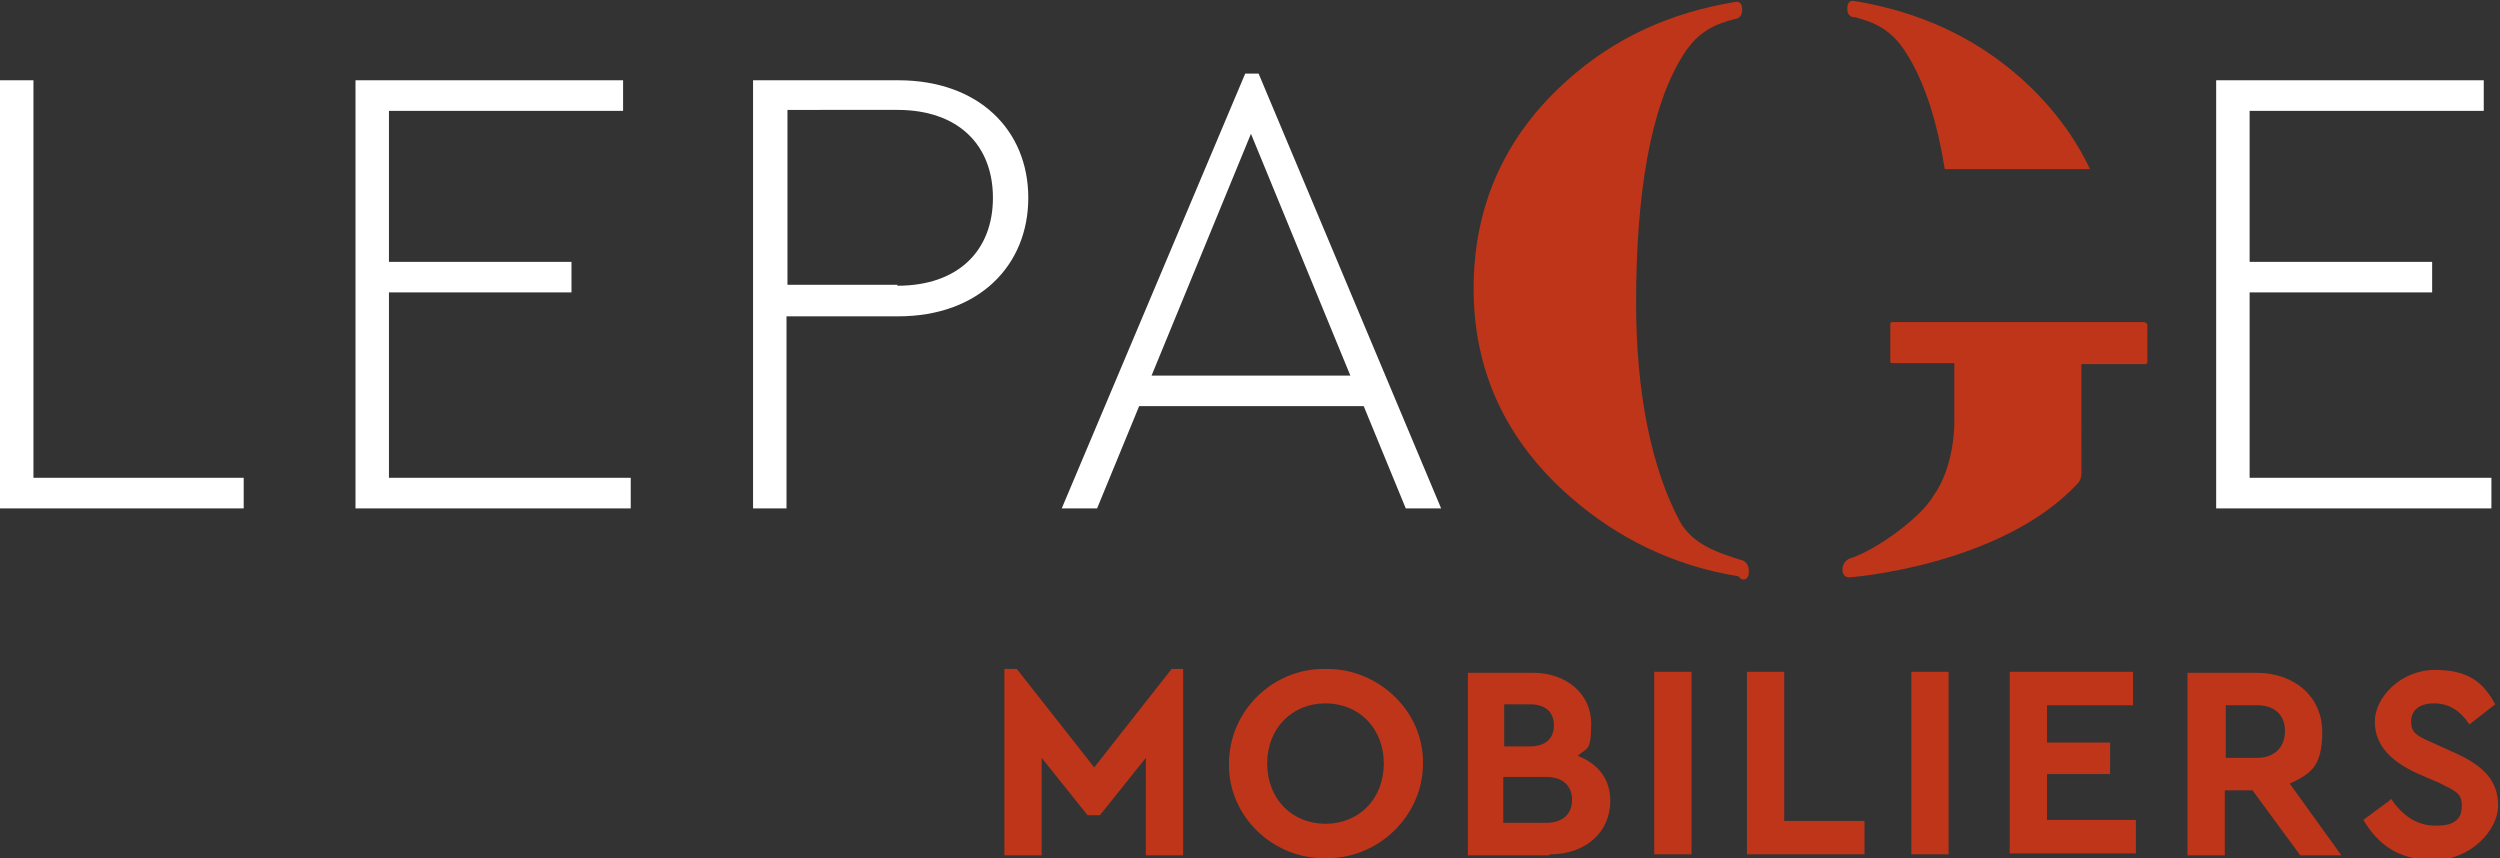 <svg id="Calque_1" xmlns="http://www.w3.org/2000/svg" version="1.1" viewBox="0 0 261.6 89.8"><rect x="0" y="0" width="261.6" height="89.8" fill="#333333" stroke="none"/><path d="M231.9 8.4h28v3.2h-24.5v15.8h19.1v3.2h-19.1V50h25.3v3.2h-28.8V8.4zM0 8.4h3.5V50h22v3.2H0V8.4zm37.2 0h28v3.2H40.7v15.8h19.1v3.2H40.7V50H66v3.2H37.2V8.4zm41.6 0H94c8.4 0 13.6 5.2 13.6 12.3S102.4 33.1 94 33.1H82.3v20.1h-3.5V8.4zm15.1 21.5c6.4 0 10-3.7 10-9.2s-3.6-9.2-10-9.2H82.4v18.3h11.5zm48.8 12.6h-23.5l-4.4 10.7h-3.7l19.2-45.5h1.4l19.1 45.5h-3.7l-4.4-10.7zm-22.2-3.2h20.8L130.9 14l-10.4 25.3z" fill="#fff"/><path d="M181.9 60.3c-6.8-1.1-12.7-4-17.7-8.4-6.7-5.9-10-13.2-10-21.7 0-8.7 3.3-16 9.8-21.8 4.9-4.4 10.8-7.1 17.6-8.2 0 0 .7-.2.7.8s-.8 1-.8 1c-1.9.5-3.8 1.2-5.4 3.8-3.4 5.4-4.9 14.5-4.9 25.9 0 9.4 1.6 17.3 4.6 22.9 1.3 2.3 3.8 3.2 6.4 4 0 0 .8.1.8 1.2s-.8.8-.8.8M123.8 70v19.5h-3.9V79.3l-4.8 6h-1.3l-4.8-6v10.2h-3.9V70h1.3l8.1 10.3 8.1-10.3h1.3zm14.9 0c5.5-.1 10.3 4.4 10.2 9.9 0 5.5-4.7 10-10.2 9.9-5.5.1-10.2-4.4-10.1-9.9 0-5.5 4.6-10 10.1-9.9zm0 3.6c-3.5 0-6.1 2.6-6.1 6.3s2.6 6.3 6.1 6.3 6.1-2.6 6.1-6.3-2.6-6.3-6.1-6.3zm23.4 15.9h-8.5V70.4h6.8c3.5 0 6.1 2.2 6.1 5.3s-.5 2.5-1.4 3.4c2.1.8 3.4 2.4 3.4 4.7 0 3.3-2.6 5.6-6.3 5.6zm-4.7-15.8v4.4h2.7c1.6 0 2.5-.8 2.5-2.2s-.9-2.2-2.5-2.2h-2.7zm4.4 7.6h-4.5v4.8h4.5c1.7 0 2.7-.9 2.7-2.4s-1-2.4-2.7-2.4zm11.3-11h3.9v19.1h-3.9V70.3zm9.7 0h3.9v15.6h8.4v3.5h-12.3V70.3zm17.2 0h3.9v19.1H200V70.3zm10.3 0h12.9v3.5h-9v3.9h6.6V81h-6.6v4.8h9.3v3.5h-13.2V70.2zm30.4 19.2l-5-6.8h-2.9v6.8h-3.9V70.4h7.2c4 0 6.9 2.5 6.9 6.2s-1.3 4.4-3.4 5.4l5.4 7.5h-4.4zm-7.8-10.2h3.3c1.8 0 2.9-1.1 2.9-2.8s-1.1-2.7-2.9-2.7h-3.3v5.5zm17.3 4.3c1.2 1.7 2.6 2.8 4.7 2.8s2.7-.8 2.7-2.1-.6-1.5-2.4-2.4l-2.1-.9c-2.9-1.3-4.6-3-4.6-5.5s2.7-5.4 6.3-5.4 5.1 1.4 6.3 3.6l-2.7 2.1c-1-1.5-2.2-2.2-3.7-2.2s-2.4.7-2.4 1.9.6 1.5 2.2 2.2l2.2 1c3.2 1.4 4.7 3 4.7 5.6s-2.9 5.7-6.7 5.7-5.9-1.7-7.4-4.2l2.7-2zm-25.8-49.9H198s-.2 0-.2.2v3.9s0 .2.2.2h6.5v6.4s0 4.5-2.2 7.5c-1.3 2.3-6.1 5.7-8.6 6.5 0 0-.9.2-.9 1.2s.9.8.9.8 15.7-1.2 23.7-9.8c.3-.3.4-.7.4-1.1V38.1h6.7s.2 0 .2-.2V34s0-.2-.2-.2zM211.6 8.3c-4.9-4.4-10.8-7.1-17.6-8.2 0 0-.7-.2-.7.8s.8.9.8.9c1.9.5 3.8 1.2 5.4 3.8 1.9 3 3.2 7.1 4 12.1h15.2c-1.6-3.4-4-6.6-7.1-9.4z" fill="#bf3519"/></svg>